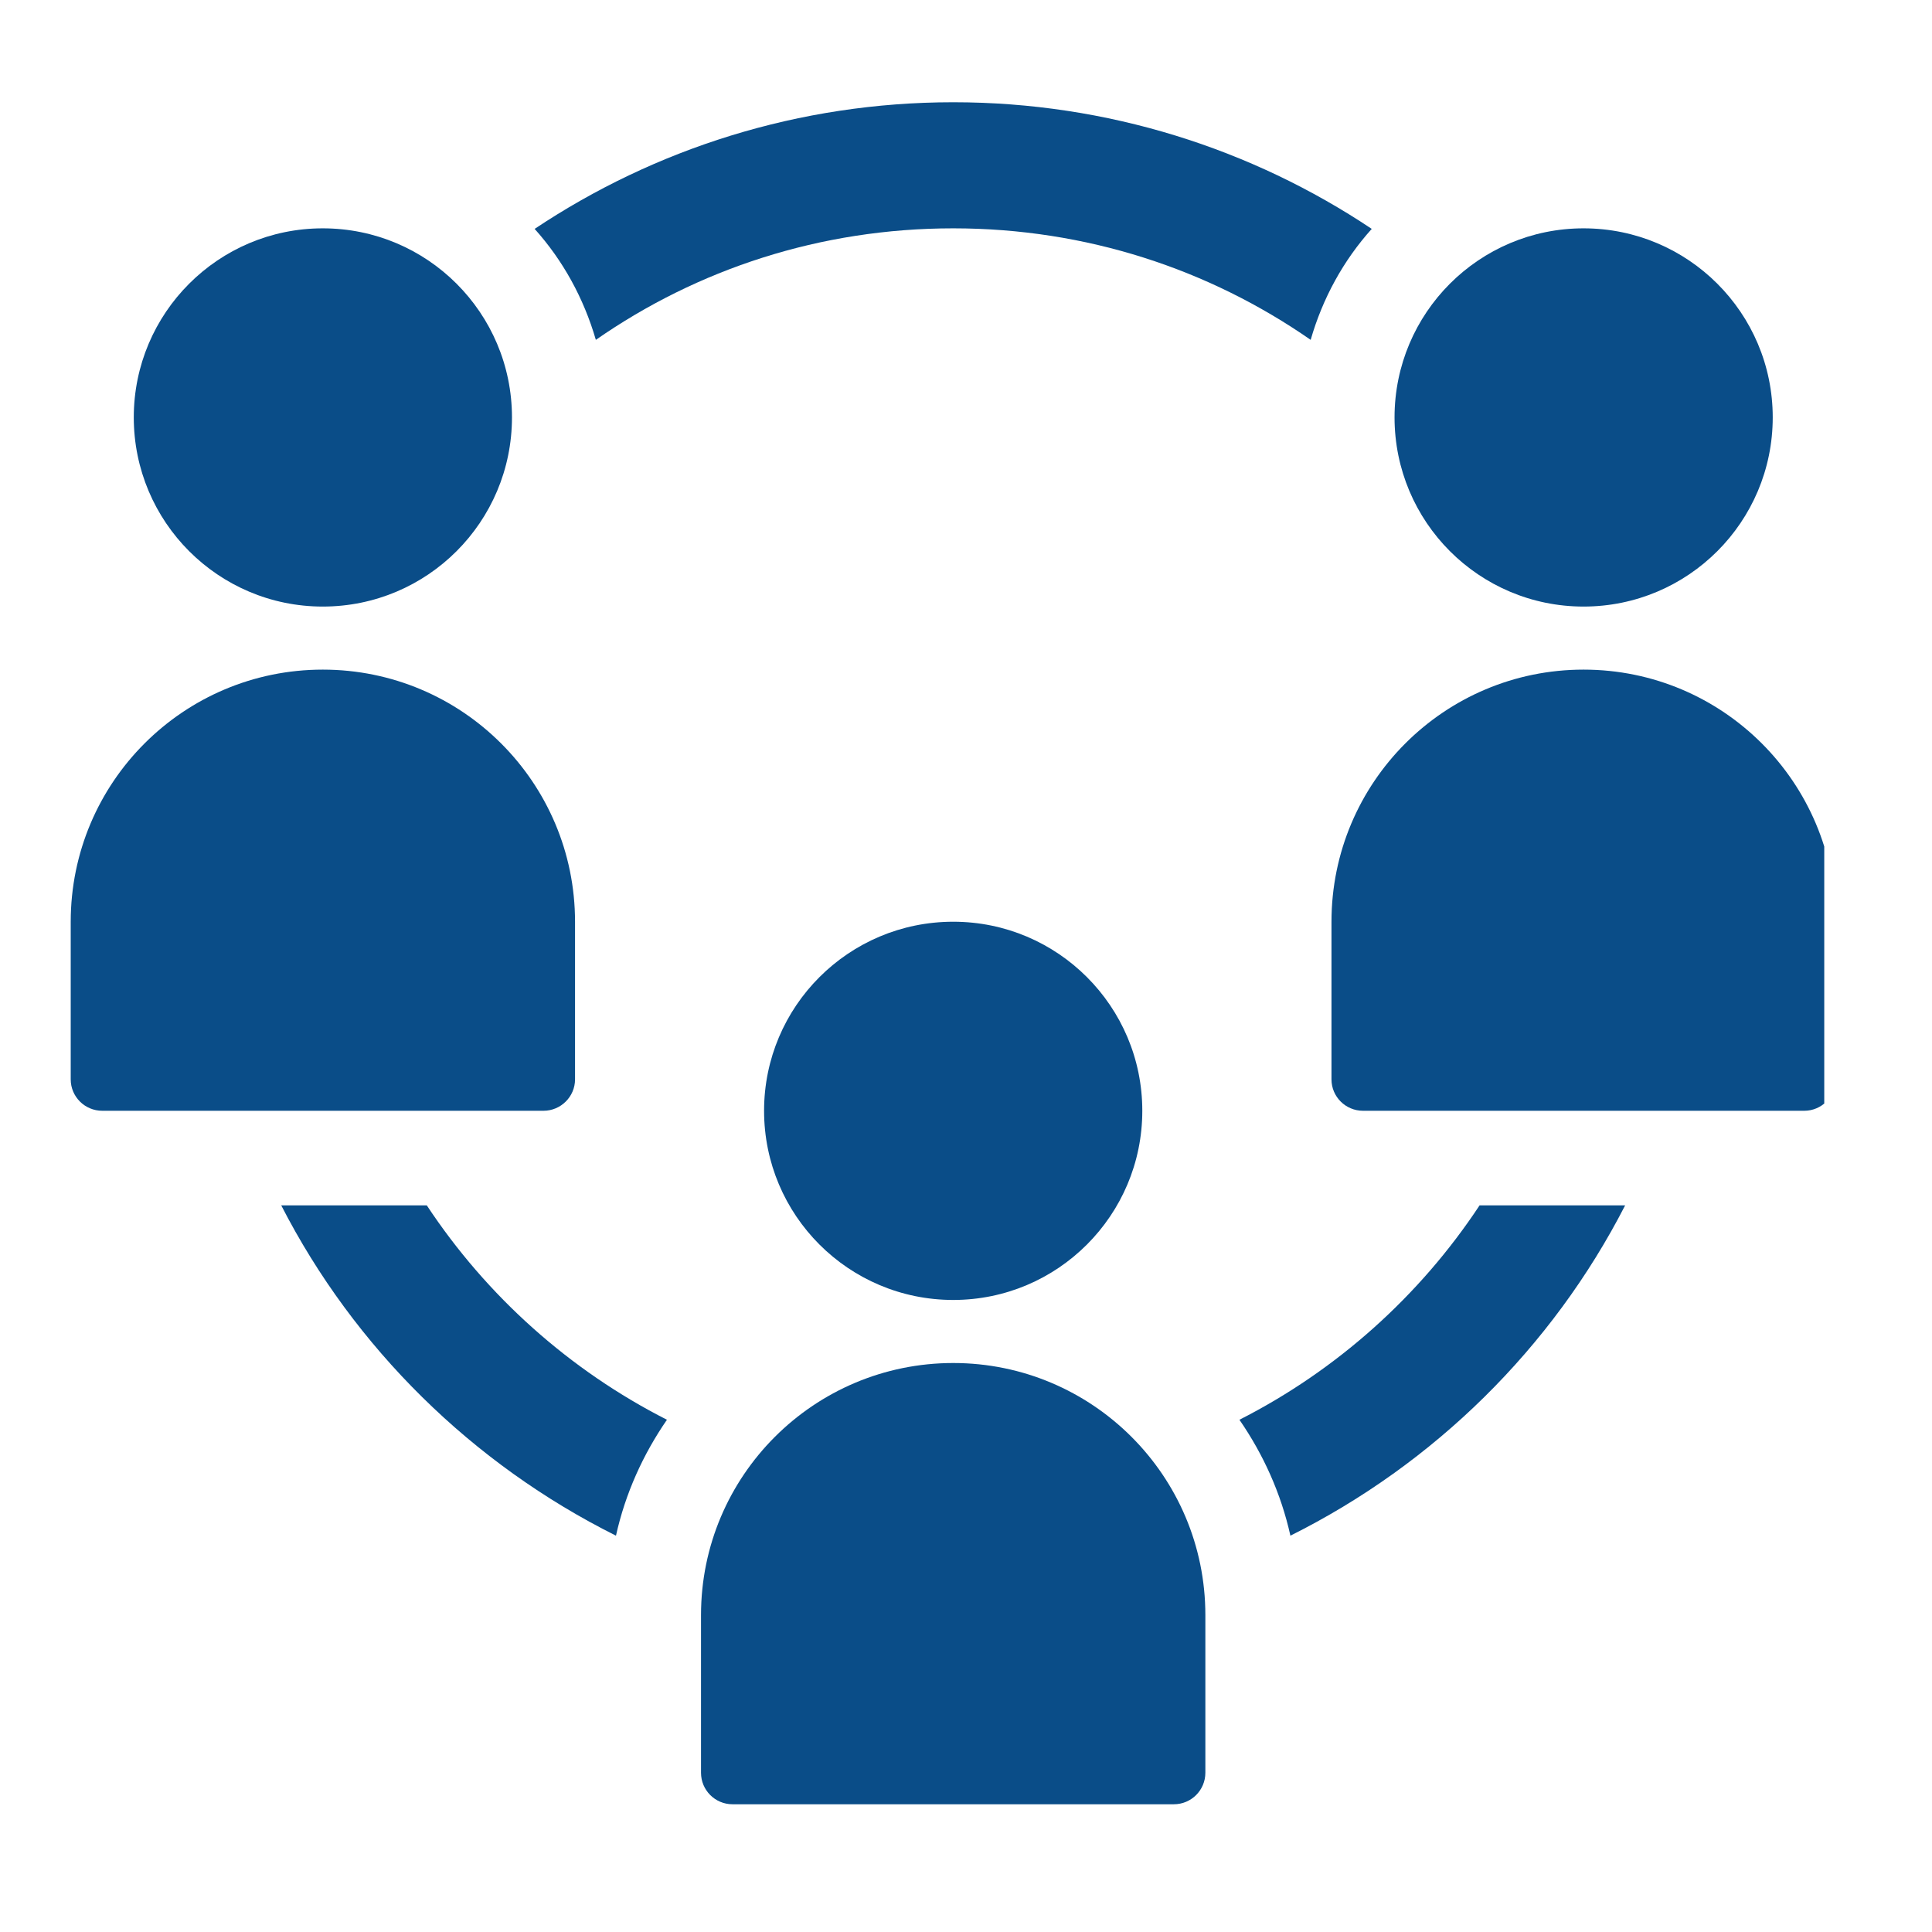 <svg xmlns="http://www.w3.org/2000/svg" xmlns:xlink="http://www.w3.org/1999/xlink" width="75" zoomAndPan="magnify" viewBox="0 0 56.25 56.25" height="75" preserveAspectRatio="xMidYMid meet" version="1.0"><defs><clipPath id="bca315d357"><path d="M 15 2.977 L 40 2.977 L 40 10 L 15 10 Z M 15 2.977 " clip-rule="nonzero"/></clipPath><clipPath id="fa60b1a7b6"><path d="M 20 39 L 36 39 L 36 52.566 L 20 52.566 Z M 20 39 " clip-rule="nonzero"/></clipPath><clipPath id="1019847162"><path d="M 2.043 19 L 17 19 L 17 33 L 2.043 33 Z M 2.043 19 " clip-rule="nonzero"/></clipPath><clipPath id="95adeaed19"><path d="M 38 19 L 53.113 19 L 53.113 33 L 38 33 Z M 38 19 " clip-rule="nonzero"/></clipPath></defs><g clip-path="url(#bca315d357)"><path fill="#0a4d88" d="M 38.16 9.895 C 35.203 7.84 31.625 6.648 27.754 6.648 C 23.879 6.648 20.301 7.84 17.348 9.895 C 16.996 8.684 16.391 7.582 15.566 6.664 C 19.055 4.336 23.254 2.977 27.754 2.977 C 32.25 2.977 36.453 4.336 39.938 6.664 C 39.113 7.582 38.508 8.684 38.16 9.895 Z M 38.16 9.895 " fill-opacity="1" fill-rule="nonzero"/></g><path fill="#0a4d88" d="M 19.418 41.336 C 18.723 42.344 18.207 43.48 17.934 44.711 C 13.75 42.621 10.316 39.242 8.188 35.094 L 12.426 35.094 C 14.172 37.738 16.594 39.902 19.418 41.336 Z M 19.418 41.336 " fill-opacity="1" fill-rule="nonzero"/><path fill="#0a4d88" d="M 47.316 35.094 C 45.188 39.242 41.758 42.621 37.57 44.711 C 37.297 43.48 36.781 42.344 36.086 41.336 C 38.91 39.902 41.332 37.738 43.078 35.094 Z M 47.316 35.094 " fill-opacity="1" fill-rule="nonzero"/><path fill="#0a4d88" d="M 33.258 32.34 C 33.258 35.383 30.793 37.848 27.754 37.848 C 24.711 37.848 22.246 35.383 22.246 32.34 C 22.246 29.301 24.711 26.836 27.754 26.836 C 30.793 26.836 33.258 29.301 33.258 32.34 Z M 33.258 32.34 " fill-opacity="1" fill-rule="nonzero"/><g clip-path="url(#fa60b1a7b6)"><path fill="#0a4d88" d="M 35.094 47.023 L 35.094 51.613 C 35.094 52.121 34.684 52.531 34.176 52.531 L 21.328 52.531 C 20.82 52.531 20.41 52.121 20.41 51.613 L 20.41 47.023 C 20.41 42.969 23.699 39.684 27.754 39.684 C 31.805 39.684 35.094 42.969 35.094 47.023 Z M 35.094 47.023 " fill-opacity="1" fill-rule="nonzero"/></g><path fill="#0a4d88" d="M 14.906 12.152 C 14.906 15.195 12.441 17.66 9.398 17.66 C 6.359 17.66 3.895 15.195 3.895 12.152 C 3.895 9.113 6.359 6.648 9.398 6.648 C 12.441 6.648 14.906 9.113 14.906 12.152 Z M 14.906 12.152 " fill-opacity="1" fill-rule="nonzero"/><g clip-path="url(#1019847162)"><path fill="#0a4d88" d="M 16.742 26.836 L 16.742 31.426 C 16.742 31.93 16.328 32.34 15.824 32.34 L 2.977 32.34 C 2.469 32.34 2.059 31.93 2.059 31.426 L 2.059 26.836 C 2.059 22.781 5.344 19.496 9.398 19.496 C 13.453 19.496 16.742 22.781 16.742 26.836 Z M 16.742 26.836 " fill-opacity="1" fill-rule="nonzero"/></g><path fill="#0a4d88" d="M 46.105 6.648 C 49.148 6.648 51.613 9.113 51.613 12.152 C 51.613 15.195 49.148 17.66 46.105 17.66 C 43.066 17.66 40.602 15.195 40.602 12.152 C 40.602 9.113 43.066 6.648 46.105 6.648 Z M 46.105 6.648 " fill-opacity="1" fill-rule="nonzero"/><g clip-path="url(#95adeaed19)"><path fill="#0a4d88" d="M 46.105 19.496 C 50.16 19.496 53.445 22.781 53.445 26.836 L 53.445 31.426 C 53.445 31.93 53.035 32.34 52.531 32.34 L 39.684 32.34 C 39.176 32.34 38.766 31.93 38.766 31.426 L 38.766 26.836 C 38.766 22.781 42.051 19.496 46.105 19.496 Z M 46.105 19.496 " fill-opacity="1" fill-rule="nonzero"/></g></svg>